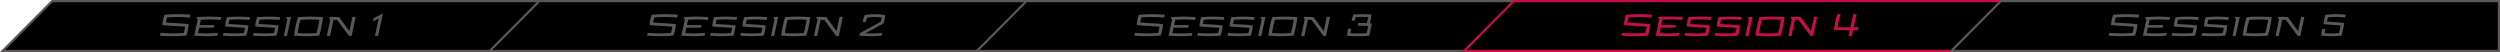 <?xml version="1.0" encoding="UTF-8"?>
<svg id="nav-session4_pc" data-name="nav-session4_pc" xmlns="http://www.w3.org/2000/svg" viewBox="0 0 1138.93 23.68">
  <defs>
    <style>
      .cls-1 {
        fill: #c80e47;
      }

      .cls-2 {
        fill: #595757;
      }

      .cls-3 {
        stroke: #595757;
      }

      .cls-3, .cls-4 {
        stroke-miterlimit: 10;
      }

      .cls-4 {
        stroke: #c80e47;
      }
    </style>
  </defs>
  <g id="session">
    <g>
      <polygon class="cls-3" points="250.65 23.18 1.2 23.18 23.75 .5 250.65 .5 250.65 23.18"/>
      <g>
        <path class="cls-2" d="M80.79,6.45c-1.59,0-3.31.08-5.57.26l-.26.02-.09.24c-.26.74-.42,1.28-.59,2.07-.15.69-.22,1.29-.27,1.98l-.03.38.38.04c1.89.22,3.79.32,5.63.42,1.44.08,2.93.15,4.37.29-.05.43-.13.87-.23,1.29-.1.47-.23,1.01-.4,1.56-1.62.13-3.25.19-4.84.19s-3.28-.06-5.39-.2l-.35-.02-.26,1.27.45.04c1.57.14,3.29.2,5.58.2,1.93,0,3.84-.08,5.68-.24l.26-.02.09-.24c.33-.91.5-1.57.68-2.36.15-.78.23-1.43.31-2.21l.04-.38-.38-.05c-2.03-.27-4.06-.37-6.02-.47-1.37-.07-2.68-.13-3.98-.25.04-.34.1-.69.18-1.05.1-.47.2-.86.33-1.27,1.81-.14,3.37-.21,4.77-.21,1.58,0,3.32.08,5.3.24l.35.03.29-1.29-.46-.04c-1.84-.15-3.71-.23-5.56-.23Z"/>
        <path class="cls-2" d="M95.96,7.57h-.52c-.2,0-.39,0-.57.01-.16,0-.31,0-.44.01-.21,0-.42,0-.61.01l-4.04.15-.23.78.54.17-1.61,7.57.46.03c1.93.13,3.64.19,5.23.19,1.34,0,2.79-.06,4.56-.19l.31-.02.23-1.31-.52.05c-1.34.12-2.87.19-4.31.19s-2.88-.04-4.22-.13l.52-2.47h6.68l.26-1.2h-6.69l.51-2.41c1.4-.09,2.88-.14,4.4-.14s2.98.07,4.29.19l.36.03.26-1.28-.45-.03c-1.7-.13-3.05-.19-4.39-.19Z"/>
        <path class="cls-2" d="M108.54,7.57c-1.39,0-2.95.08-4.88.24l-.25.02-.09.24c-.24.65-.38,1.15-.53,1.84-.12.59-.19,1.11-.23,1.74l-.02.38.38.04c1.64.19,3.29.28,4.89.37,1.25.07,2.53.14,3.78.25-.05.37-.13.74-.2,1.07-.09.43-.2.86-.33,1.29-2.76.22-5.52.22-8.88-.02l-.35-.03-.27,1.26.45.04c1.42.12,2.98.18,4.91.18,1.6,0,3.28-.07,4.99-.21l.26-.02.09-.24c.25-.71.42-1.29.58-2.07.16-.71.22-1.31.28-1.96l.03-.38-.38-.05c-1.81-.25-3.61-.34-5.35-.42-1.15-.06-2.24-.11-3.32-.21.04-.28.09-.56.14-.84.08-.37.17-.71.27-1.07,1.63-.12,2.95-.18,4.13-.18,1.36,0,2.78.06,4.62.2l.35.03.27-1.25-.46-.04c-1.75-.14-3.34-.2-4.88-.2Z"/>
        <path class="cls-2" d="M122.27,7.57c-1.39,0-2.95.08-4.88.24l-.25.02-.09.24c-.24.65-.38,1.15-.53,1.84-.12.59-.19,1.11-.23,1.74l-.02.38.38.04c1.64.19,3.29.28,4.89.37,1.25.07,2.53.14,3.78.25-.05.37-.13.74-.2,1.07-.09.43-.2.86-.33,1.29-2.76.22-5.52.22-8.88-.02l-.35-.03-.27,1.26.45.04c1.42.12,2.98.18,4.91.18,1.6,0,3.28-.07,4.99-.21l.26-.02.09-.24c.25-.71.42-1.29.58-2.07.16-.71.22-1.31.28-1.96l.03-.38-.38-.05c-1.81-.25-3.61-.34-5.35-.42-1.15-.06-2.24-.11-3.32-.21.04-.28.09-.56.14-.84.08-.37.17-.71.27-1.07,1.63-.12,2.95-.18,4.13-.18,1.36,0,2.78.06,4.62.2l.35.03.27-1.25-.46-.04c-1.75-.14-3.34-.2-4.88-.2Z"/>
        <polygon class="cls-2" points="130.41 8.44 130.93 8.67 129.29 16.37 130.76 16.37 132.59 7.7 130.58 7.7 130.41 8.44"/>
        <path class="cls-2" d="M135.98,7.8l-.27.02-.08.26c-.42,1.47-.73,2.66-.99,3.87-.26,1.22-.46,2.45-.65,3.86l-.06.42.42.04c1.77.15,3.56.23,5.35.23s3.63-.08,5.44-.23l.27-.02.08-.27c.44-1.51.74-2.7.98-3.86.26-1.21.47-2.4.67-3.87l.06-.42-.42-.04c-3.55-.3-7.17-.3-10.79,0ZM135.61,15.05c.13-.98.29-1.92.49-2.93.22-1.04.48-2,.8-3.09,2.99-.2,5.7-.21,8.59-.01-.13,1.01-.29,1.96-.51,2.94-.21,1.02-.46,1.95-.79,3.09-2.99.2-5.7.21-8.59.01Z"/>
        <path class="cls-2" d="M159.18,14.17l-4.69-6.39h-.19c-1.08-.08-2.11-.09-2.97-.09h-1.16l-.17.75.52.23-1.63,7.7h1.48l1.56-7.37c.57,0,1.07.02,1.64.05l5.43,7.32h1.2l1.83-8.67h-1.48l-1.37,6.48Z"/>
        <path class="cls-2" d="M173.72,6.49c-1.09.55-2.15,1.12-3.26,1.7l-.16.08-.38,1.57,2.57-1.42-1.68,7.94h1.48l2.18-10.26-.75.38Z"/>
      </g>
      <polygon class="cls-3" points="472.6 23.18 223.15 23.18 245.7 .5 472.6 .5 472.6 23.18"/>
      <g>
        <path class="cls-2" d="M302.73,6.45c-1.59,0-3.31.08-5.57.26l-.26.02-.09.24c-.26.74-.42,1.28-.59,2.07-.15.69-.22,1.29-.27,1.98l-.03.38.38.04c1.89.22,3.79.32,5.63.42,1.44.08,2.93.15,4.37.29-.05.43-.13.87-.23,1.29-.1.47-.23,1.01-.4,1.56-1.62.13-3.25.19-4.84.19s-3.28-.06-5.39-.2l-.35-.02-.26,1.27.45.04c1.57.14,3.29.2,5.58.2,1.93,0,3.84-.08,5.68-.24l.26-.02.09-.24c.33-.91.5-1.57.68-2.36.15-.78.23-1.43.31-2.21l.04-.38-.38-.05c-2.03-.27-4.06-.37-6.02-.47-1.37-.07-2.68-.13-3.98-.25.04-.34.1-.69.18-1.05.1-.47.2-.86.33-1.27,1.81-.14,3.37-.21,4.77-.21,1.58,0,3.32.08,5.3.24l.35.03.29-1.29-.46-.04c-1.84-.15-3.71-.23-5.56-.23Z"/>
        <path class="cls-2" d="M317.91,7.57h-.52c-.2,0-.39,0-.57.01-.16,0-.31,0-.44.01-.21,0-.42,0-.61.01l-4.04.15-.23.78.54.17-1.61,7.57.46.03c1.93.13,3.64.19,5.23.19,1.34,0,2.79-.06,4.56-.19l.31-.02.23-1.31-.52.05c-1.34.12-2.87.19-4.31.19s-2.88-.04-4.22-.13l.52-2.47h6.68l.26-1.2h-6.69l.51-2.41c1.4-.09,2.88-.14,4.4-.14s2.98.07,4.29.19l.36.03.26-1.28-.45-.03c-1.7-.13-3.05-.19-4.39-.19Z"/>
        <path class="cls-2" d="M330.48,7.57c-1.39,0-2.95.08-4.88.24l-.25.02-.09.24c-.24.65-.38,1.15-.53,1.84-.12.59-.19,1.11-.23,1.74l-.02.38.38.04c1.64.19,3.29.28,4.89.37,1.25.07,2.53.14,3.78.25-.05.37-.13.74-.2,1.07-.09.43-.2.86-.33,1.29-2.76.22-5.52.22-8.88-.02l-.35-.03-.27,1.26.45.04c1.42.12,2.98.18,4.91.18,1.6,0,3.28-.07,4.99-.21l.26-.02.09-.24c.25-.71.42-1.29.58-2.07.16-.71.22-1.31.28-1.96l.03-.38-.38-.05c-1.81-.25-3.61-.34-5.35-.42-1.15-.06-2.24-.11-3.32-.21.04-.28.09-.56.14-.84.08-.37.17-.71.27-1.07,1.63-.12,2.95-.18,4.13-.18,1.36,0,2.78.06,4.62.2l.35.03.27-1.25-.46-.04c-1.75-.14-3.34-.2-4.88-.2Z"/>
        <path class="cls-2" d="M344.22,7.57c-1.39,0-2.95.08-4.88.24l-.25.02-.09.24c-.24.65-.38,1.15-.53,1.84-.12.59-.19,1.11-.23,1.74l-.02.38.38.04c1.64.19,3.29.28,4.89.37,1.25.07,2.53.14,3.78.25-.05.37-.13.74-.2,1.07-.09.43-.2.86-.33,1.29-2.76.22-5.52.22-8.88-.02l-.35-.03-.27,1.26.45.04c1.42.12,2.98.18,4.91.18,1.6,0,3.28-.07,4.99-.21l.26-.02.09-.24c.25-.71.42-1.29.58-2.07.16-.71.22-1.31.28-1.96l.03-.38-.38-.05c-1.81-.25-3.61-.34-5.35-.42-1.15-.06-2.24-.11-3.32-.21.04-.28.09-.56.14-.84.08-.37.17-.71.27-1.07,1.63-.12,2.95-.18,4.13-.18,1.36,0,2.78.06,4.62.2l.35.03.27-1.25-.46-.04c-1.75-.14-3.34-.2-4.88-.2Z"/>
        <polygon class="cls-2" points="352.36 8.44 352.87 8.67 351.24 16.37 352.71 16.37 354.54 7.7 352.52 7.7 352.36 8.44"/>
        <path class="cls-2" d="M357.92,7.8l-.27.02-.08.26c-.42,1.47-.73,2.66-.99,3.87-.26,1.22-.46,2.45-.65,3.86l-.06.42.42.04c1.77.15,3.56.23,5.35.23s3.63-.08,5.44-.23l.27-.02.08-.27c.44-1.51.74-2.7.98-3.86.26-1.21.47-2.4.67-3.87l.06-.42-.42-.04c-3.55-.3-7.17-.3-10.79,0ZM357.56,15.05c.13-.98.29-1.92.49-2.93.22-1.04.48-2,.8-3.09,2.99-.2,5.7-.21,8.59-.01-.13,1.01-.29,1.96-.51,2.94-.21,1.02-.46,1.95-.79,3.09-2.99.2-5.7.21-8.59.01Z"/>
        <path class="cls-2" d="M381.12,14.17l-4.69-6.39h-.19c-1.08-.08-2.11-.09-2.97-.09h-1.16l-.17.75.52.23-1.63,7.7h1.48l1.56-7.37c.57,0,1.07.02,1.64.05l5.43,7.32h1.2l1.83-8.67h-1.48l-1.37,6.48Z"/>
        <path class="cls-2" d="M402.9,6.83c-1.49-.25-2.95-.38-4.33-.38s-2.85.13-4.41.38l-.23.04-.08.21c-.28.71-.54,1.41-.72,2.25l-.13.67h1.5l.1-.51c.12-.55.26-1,.46-1.47,2.14-.38,4.63-.38,6.64-.03-.03.25-.07.49-.13.74-.09.4-.18.76-.3,1.15l-9.38,5.12-.16.09-.13.59-.04.02h.03s-.11.54-.11.54l.45.04c1.67.15,3.24.23,4.66.23s3.14-.08,4.8-.24l.29-.03.28-1.28-.55.06c-1.41.15-2.91.22-4.61.22-.89,0-1.75-.03-2.57-.08l8.24-4.48.05-.14c.22-.62.37-1.14.48-1.63.13-.59.2-1.07.22-1.66l.02-.35-.35-.06Z"/>
      </g>
      <polygon class="cls-3" points="694.54 23.18 445.09 23.18 467.64 .5 694.54 .5 694.54 23.18"/>
      <g>
        <path class="cls-2" d="M524.68,6.45c-1.59,0-3.31.08-5.57.26l-.26.02-.09.24c-.26.73-.42,1.29-.59,2.07-.15.69-.22,1.29-.27,1.98l-.03.38.38.04c1.89.22,3.79.32,5.63.42,1.44.08,2.93.16,4.37.29-.05.43-.13.88-.22,1.29-.11.5-.23,1.02-.41,1.56-1.62.13-3.25.19-4.84.19s-3.28-.06-5.39-.2l-.35-.02-.26,1.27.45.04c1.57.14,3.29.2,5.58.2,1.93,0,3.84-.08,5.68-.24l.26-.02.09-.24c.33-.91.5-1.57.68-2.36.15-.78.23-1.43.31-2.21l.04-.38-.38-.05c-2.03-.27-4.06-.37-6.02-.47-1.38-.07-2.68-.13-3.98-.25.04-.34.1-.69.18-1.05.1-.47.2-.86.33-1.27,1.8-.14,3.37-.21,4.77-.21,1.58,0,3.32.08,5.3.24l.35.03.29-1.29-.46-.04c-1.84-.15-3.71-.23-5.56-.23Z"/>
        <path class="cls-2" d="M539.85,7.57h-.53c-.2,0-.39,0-.57.01-.16,0-.31,0-.44.01-.21,0-.42,0-.61.01l-4.04.15-.23.78.54.17-1.61,7.57.46.03c1.93.13,3.64.19,5.23.19,1.36,0,2.77-.06,4.57-.19l.31-.02.24-1.31-.52.05c-1.34.12-2.87.19-4.31.19s-2.88-.04-4.22-.13l.52-2.47h6.68l.26-1.2h-6.69l.51-2.41c1.4-.09,2.88-.14,4.39-.14,1.44,0,3,.07,4.29.19l.36.03.26-1.28-.45-.03c-1.7-.13-3.05-.19-4.39-.19Z"/>
        <path class="cls-2" d="M552.43,7.57c-1.39,0-2.95.08-4.88.24l-.25.02-.09.24c-.24.65-.38,1.15-.53,1.84-.12.59-.19,1.11-.23,1.74l-.02.38.38.04c1.64.19,3.29.28,4.89.37,1.25.07,2.53.14,3.78.25-.05.37-.13.74-.2,1.07-.09.43-.2.86-.33,1.29-2.76.22-5.52.22-8.88-.02l-.35-.03-.27,1.26.45.04c1.42.12,2.98.18,4.91.18,1.6,0,3.28-.07,4.99-.21l.26-.02.09-.24c.25-.71.42-1.3.58-2.07.16-.71.22-1.31.28-1.96l.03-.38-.38-.05c-1.81-.25-3.61-.34-5.36-.42-1.15-.06-2.24-.11-3.32-.21.04-.28.09-.56.14-.84.08-.37.17-.71.27-1.07,1.63-.12,2.95-.18,4.13-.18,1.36,0,2.78.06,4.62.2l.35.03.27-1.25-.46-.04c-1.75-.14-3.34-.2-4.88-.2Z"/>
        <path class="cls-2" d="M566.16,7.57c-1.39,0-2.95.08-4.88.24l-.25.02-.09.24c-.24.65-.38,1.15-.53,1.84-.12.59-.19,1.11-.23,1.74l-.02.38.38.04c1.64.19,3.29.28,4.89.37,1.25.07,2.53.14,3.78.25-.05.37-.13.74-.2,1.07-.09.43-.2.86-.33,1.29-2.76.22-5.52.22-8.88-.02l-.35-.03-.27,1.26.45.04c1.42.12,2.98.18,4.91.18,1.6,0,3.28-.07,4.99-.21l.26-.02.09-.24c.25-.71.42-1.3.58-2.07.16-.71.22-1.31.28-1.96l.03-.38-.38-.05c-1.81-.25-3.61-.34-5.36-.42-1.15-.06-2.24-.11-3.32-.21.04-.28.09-.56.14-.84.08-.37.17-.71.27-1.07,1.63-.12,2.95-.18,4.13-.18,1.36,0,2.78.06,4.62.2l.35.03.27-1.25-.46-.04c-1.75-.14-3.34-.2-4.88-.2Z"/>
        <polygon class="cls-2" points="574.3 8.44 574.82 8.67 573.18 16.37 574.65 16.37 576.48 7.7 574.47 7.7 574.3 8.44"/>
        <path class="cls-2" d="M579.87,7.8l-.27.02-.08.26c-.43,1.48-.73,2.67-.99,3.87-.26,1.22-.46,2.45-.66,3.86l-.06.42.42.04c1.77.15,3.56.23,5.35.23s3.63-.08,5.44-.23l.27-.02.08-.26c.43-1.51.74-2.7.98-3.86.26-1.2.47-2.39.67-3.87l.06-.42-.42-.04c-3.55-.3-7.17-.3-10.79,0ZM579.5,15.05c.13-.98.29-1.92.49-2.93.22-1.03.48-2,.8-3.09,2.99-.2,5.7-.21,8.59-.01-.13,1.01-.29,1.96-.5,2.94-.21,1.01-.46,1.95-.79,3.09-2.99.2-5.7.21-8.59.01Z"/>
        <path class="cls-2" d="M603.07,14.17l-4.69-6.39h-.19c-1.08-.08-2.11-.09-2.97-.09h-1.16l-.16.75.51.23-1.63,7.7h1.48l1.56-7.37c.57,0,1.07.02,1.64.05l5.43,7.32h1.2l1.83-8.67h-1.48l-1.37,6.48Z"/>
        <path class="cls-2" d="M624.1,10.58c.16-.55.29-1.04.39-1.55.13-.63.22-1.25.31-2.01l.05-.42-.42-.03c-1.41-.08-2.65-.13-3.79-.13s-2.41.04-3.85.13l-.27.02-.08.26c-.2.62-.41,1.31-.57,2.09l-.1.48h1.45l.06-.32c.09-.47.18-.89.32-1.33,1.75-.09,3.96-.09,5.7,0-.06.37-.13.73-.21,1.18-.13.59-.24,1.07-.38,1.56-1.38-.04-2.5-.07-3.6-.07h-.33l-.26,1.29h1.81c1.04,0,2.09.04,2.96.09-.08.56-.19,1.09-.29,1.55-.14.67-.27,1.21-.43,1.76-1.49.07-2.73.1-3.79.1s-2.19-.03-3.59-.09c.06-.49.15-1,.27-1.6l.1-.48h-1.43l-.07.32c-.16.76-.28,1.57-.38,2.54l-.04.41.41.03c1.51.1,3.06.15,4.62.15s3.21-.05,4.76-.15l.27-.02.08-.26c.26-.83.48-1.66.66-2.53.19-.84.32-1.63.41-2.49l.04-.42-.79-.05Z"/>
      </g>
      <polygon class="cls-4" points="916.48 23.18 667.04 23.18 689.58 .5 916.48 .5 916.48 23.18"/>
      <g>
        <path class="cls-1" d="M746.62,6.45c-1.59,0-3.31.08-5.57.26l-.26.02-.09.24c-.26.74-.42,1.3-.59,2.07-.15.69-.22,1.29-.27,1.98l-.03.38.38.04c1.89.22,3.79.32,5.63.42,1.44.08,2.92.16,4.37.29-.05.43-.13.87-.22,1.29-.11.5-.23,1.02-.41,1.56-1.62.13-3.25.19-4.84.19s-3.28-.06-5.39-.2l-.35-.02-.26,1.27.45.04c1.57.14,3.29.2,5.58.2,1.93,0,3.84-.08,5.68-.24l.26-.02.09-.24c.33-.91.5-1.57.68-2.36.16-.79.23-1.44.31-2.21l.04-.38-.38-.05c-2.03-.27-4.06-.37-6.02-.47-1.38-.07-2.68-.13-3.98-.25.04-.34.1-.69.18-1.05.1-.47.2-.86.33-1.27,1.8-.14,3.37-.21,4.77-.21,1.58,0,3.31.08,5.3.24l.35.03.29-1.29-.46-.04c-1.84-.15-3.71-.23-5.56-.23Z"/>
        <path class="cls-1" d="M761.79,7.57h-.52c-.2,0-.39,0-.58.01-.16,0-.31,0-.44.01-.21,0-.42,0-.61.01l-4.04.15-.23.78.54.17-1.61,7.57.46.03c1.93.13,3.64.19,5.23.19,1.36,0,2.77-.06,4.57-.19l.31-.02.23-1.31-.52.05c-1.34.12-2.87.19-4.31.19s-2.88-.04-4.22-.13l.52-2.47h6.68l.26-1.2h-6.69l.51-2.41c1.4-.09,2.87-.14,4.39-.14,1.44,0,3,.07,4.29.19l.36.03.26-1.28-.45-.03c-1.7-.13-3.05-.19-4.39-.19Z"/>
        <path class="cls-1" d="M774.37,7.57c-1.4,0-2.95.08-4.88.24l-.25.02-.09.24c-.24.66-.38,1.16-.53,1.84-.12.59-.19,1.11-.23,1.74l-.02.38.38.04c1.64.19,3.29.28,4.89.37,1.25.07,2.53.14,3.78.25-.05.38-.13.74-.2,1.07-.09.43-.2.86-.33,1.29-2.76.22-5.52.22-8.88-.02l-.35-.03-.27,1.26.45.04c1.42.12,2.98.18,4.91.18,1.6,0,3.28-.07,4.99-.21l.26-.02.09-.24c.25-.71.41-1.29.58-2.07.16-.71.22-1.31.28-1.96l.03-.38-.38-.05c-1.81-.25-3.61-.34-5.36-.42-1.15-.06-2.24-.11-3.32-.21.04-.28.09-.56.14-.84.08-.37.17-.71.27-1.07,1.63-.12,2.95-.18,4.13-.18,1.36,0,2.78.06,4.62.2l.35.03.27-1.25-.46-.04c-1.75-.14-3.34-.2-4.88-.2Z"/>
        <path class="cls-1" d="M788.1,7.57c-1.39,0-2.95.08-4.88.24l-.25.02-.09.24c-.24.65-.38,1.15-.53,1.84-.12.59-.19,1.11-.23,1.74l-.02.38.38.04c1.64.19,3.29.28,4.89.37,1.25.07,2.53.14,3.78.25-.05.37-.13.74-.2,1.07-.09.43-.2.86-.33,1.29-2.76.22-5.52.22-8.88-.02l-.35-.03-.26,1.26.45.04c1.42.12,2.98.18,4.91.18,1.6,0,3.28-.07,4.99-.21l.26-.02.09-.24c.25-.71.42-1.3.58-2.07.16-.71.22-1.31.28-1.96l.03-.38-.38-.05c-1.81-.25-3.61-.34-5.36-.42-1.15-.06-2.24-.11-3.32-.21.04-.28.09-.56.14-.84.08-.37.17-.71.27-1.07,1.63-.12,2.95-.18,4.13-.18,1.36,0,2.78.06,4.62.2l.35.03.27-1.25-.46-.04c-1.75-.14-3.34-.2-4.88-.2Z"/>
        <polygon class="cls-1" points="796.24 8.44 796.76 8.67 795.12 16.37 796.59 16.37 798.42 7.7 796.41 7.7 796.24 8.44"/>
        <path class="cls-1" d="M801.81,7.8l-.27.02-.08.26c-.42,1.47-.73,2.66-.99,3.87-.26,1.22-.46,2.45-.66,3.86l-.06.42.42.04c1.76.15,3.56.23,5.35.23s3.63-.08,5.44-.23l.27-.02.08-.26c.43-1.5.73-2.69.98-3.86.26-1.21.47-2.4.67-3.87l.06-.42-.42-.04c-3.55-.3-7.17-.3-10.79,0ZM801.44,15.05c.13-.98.29-1.93.49-2.93.24-1.1.52-2.13.8-3.09,2.99-.2,5.7-.21,8.59-.01-.13,1.01-.29,1.96-.5,2.94-.21,1.02-.47,1.98-.79,3.09-2.99.2-5.7.21-8.59.01Z"/>
        <path class="cls-1" d="M825.01,14.17l-4.69-6.39h-.19c-1.08-.08-2.11-.09-2.97-.09h-1.16l-.16.75.51.23-1.63,7.7h1.48l1.56-7.37c.57,0,1.07.02,1.64.05l5.43,7.32h1.2l1.83-8.67h-1.48l-1.37,6.48Z"/>
        <path class="cls-1" d="M844.5,12.42l1.28-5.97h-1.49l-1.27,5.97h-5.87c.09-.68.22-1.37.39-2.17.21-1.03.51-2.17.84-3.29l.15-.51h-1.5l-.09.28c-.35,1.15-.63,2.25-.87,3.36-.21,1.01-.38,2.02-.53,3.19l-.06.45h7.25l-.55,2.64h1.49l.55-2.64h2.28l.26-1.31h-2.25Z"/>
      </g>
      <polygon class="cls-3" points="1138.43 23.18 888.98 23.18 911.53 .5 1138.43 .5 1138.43 23.18"/>
      <g>
        <path class="cls-2" d="M968.56,6.45c-1.59,0-3.31.08-5.57.26l-.26.02-.09.24c-.26.73-.42,1.29-.59,2.07-.15.69-.22,1.29-.27,1.98l-.03.38.38.04c1.89.22,3.79.32,5.63.42,1.44.08,2.93.16,4.37.29-.05.43-.13.88-.22,1.29-.11.5-.23,1.02-.41,1.56-1.62.13-3.25.19-4.84.19s-3.28-.06-5.39-.2l-.35-.02-.26,1.27.45.04c1.57.14,3.29.2,5.58.2,1.93,0,3.84-.08,5.68-.24l.26-.02.09-.24c.33-.91.5-1.57.68-2.36.15-.78.23-1.43.31-2.21l.04-.38-.38-.05c-2.03-.27-4.06-.37-6.02-.47-1.38-.07-2.68-.13-3.98-.25.04-.34.1-.69.18-1.05.1-.47.2-.86.33-1.27,1.8-.14,3.37-.21,4.77-.21,1.58,0,3.32.08,5.3.24l.35.03.29-1.29-.46-.04c-1.84-.15-3.71-.23-5.56-.23Z"/>
        <path class="cls-2" d="M983.74,7.57h-.53c-.2,0-.39,0-.57.01-.16,0-.31,0-.44.01-.21,0-.42,0-.61.01l-4.04.15-.23.78.54.17-1.61,7.57.46.03c1.93.13,3.64.19,5.23.19,1.36,0,2.77-.06,4.57-.19l.31-.02.24-1.31-.52.05c-1.34.12-2.87.19-4.31.19s-2.88-.04-4.22-.13l.52-2.47h6.68l.26-1.2h-6.69l.51-2.41c1.4-.09,2.88-.14,4.39-.14,1.44,0,3,.07,4.29.19l.36.03.26-1.28-.45-.03c-1.7-.13-3.05-.19-4.39-.19Z"/>
        <path class="cls-2" d="M996.31,7.57c-1.39,0-2.95.08-4.88.24l-.25.02-.09.24c-.24.65-.38,1.15-.53,1.84-.12.59-.19,1.11-.23,1.74l-.02.38.38.04c1.64.19,3.29.28,4.89.37,1.25.07,2.53.14,3.78.25-.05.37-.13.74-.2,1.07-.09.43-.2.86-.33,1.29-2.76.22-5.52.22-8.88-.02l-.35-.03-.27,1.26.45.04c1.42.12,2.98.18,4.91.18,1.6,0,3.28-.07,4.99-.21l.26-.02.09-.24c.25-.71.42-1.3.58-2.07.16-.71.22-1.31.28-1.96l.03-.38-.38-.05c-1.81-.25-3.61-.34-5.36-.42-1.15-.06-2.24-.11-3.32-.21.04-.28.09-.56.14-.84.08-.37.17-.71.27-1.07,1.63-.12,2.95-.18,4.13-.18,1.36,0,2.78.06,4.62.2l.35.03.27-1.25-.46-.04c-1.75-.14-3.34-.2-4.88-.2Z"/>
        <path class="cls-2" d="M1010.05,7.57c-1.39,0-2.95.08-4.88.24l-.25.02-.09.24c-.24.65-.38,1.15-.53,1.84-.12.59-.19,1.11-.23,1.74l-.02.38.38.04c1.64.19,3.29.28,4.89.37,1.25.07,2.53.14,3.78.25-.05.37-.13.74-.2,1.07-.09.43-.2.86-.33,1.29-2.76.22-5.52.22-8.88-.02l-.35-.03-.27,1.26.45.04c1.42.12,2.98.18,4.91.18,1.6,0,3.28-.07,4.99-.21l.26-.02.09-.24c.25-.71.42-1.3.58-2.07.16-.71.22-1.31.28-1.96l.03-.38-.38-.05c-1.81-.25-3.61-.34-5.36-.42-1.15-.06-2.24-.11-3.32-.21.04-.28.09-.56.14-.84.08-.37.17-.71.27-1.07,1.63-.12,2.95-.18,4.13-.18,1.36,0,2.78.06,4.62.2l.35.03.27-1.25-.46-.04c-1.75-.14-3.34-.2-4.88-.2Z"/>
        <polygon class="cls-2" points="1018.19 8.44 1018.7 8.67 1017.07 16.37 1018.54 16.37 1020.37 7.7 1018.36 7.7 1018.19 8.44"/>
        <path class="cls-2" d="M1023.76,7.8l-.27.02-.08.26c-.43,1.48-.73,2.67-.99,3.87-.26,1.22-.46,2.45-.66,3.86l-.06.42.42.04c1.77.15,3.56.23,5.35.23s3.63-.08,5.44-.23l.27-.02.08-.26c.43-1.51.74-2.7.98-3.86.26-1.2.47-2.39.67-3.87l.06-.42-.42-.04c-3.55-.3-7.17-.3-10.79,0ZM1023.39,15.05c.13-.98.29-1.92.49-2.93.22-1.03.48-2,.8-3.09,2.99-.2,5.7-.21,8.59-.01-.13,1.01-.29,1.96-.5,2.94-.21,1.01-.46,1.95-.79,3.09-2.99.2-5.7.21-8.59.01Z"/>
        <path class="cls-2" d="M1046.95,14.17l-4.69-6.39h-.19c-1.08-.08-2.11-.09-2.97-.09h-1.16l-.16.75.51.23-1.63,7.7h1.48l1.56-7.37c.57,0,1.07.02,1.64.05l5.43,7.32h1.2l1.83-8.67h-1.48l-1.37,6.48Z"/>
        <path class="cls-2" d="M1068.21,6.65c-3.3-.3-6.07-.27-8.54.09l-.24.03-.08.23c-.18.53-.37,1.11-.51,1.79-.13.65-.2,1.22-.26,1.8l-.04.39.39.05c1.36.18,2.74.26,4.07.34,1.15.07,2.24.13,3.31.25-.08.48-.16.96-.26,1.43-.14.66-.31,1.37-.49,2.02-2.15.21-4.46.21-6.49.01.01-.31.06-.64.15-1.04l.16-.78h-1.49l-.13.61c-.16.74-.19,1.35-.2,2v.37s.36.04.36.04c1.44.14,2.8.21,4.16.21s2.85-.07,4.35-.21l.27-.03.08-.26c.32-1.07.5-1.79.71-2.75.17-.77.26-1.46.38-2.36l.05-.39-.39-.06c-1.56-.24-3.13-.33-4.64-.42-.96-.05-1.86-.11-2.76-.19.04-.25.09-.53.16-.86.08-.38.16-.72.26-1.04,1.07-.14,2.26-.21,3.61-.21,1.25,0,2.66.07,3.87.2l.36.04.27-1.25-.45-.04Z"/>
      </g>
    </g>
  </g>
</svg>